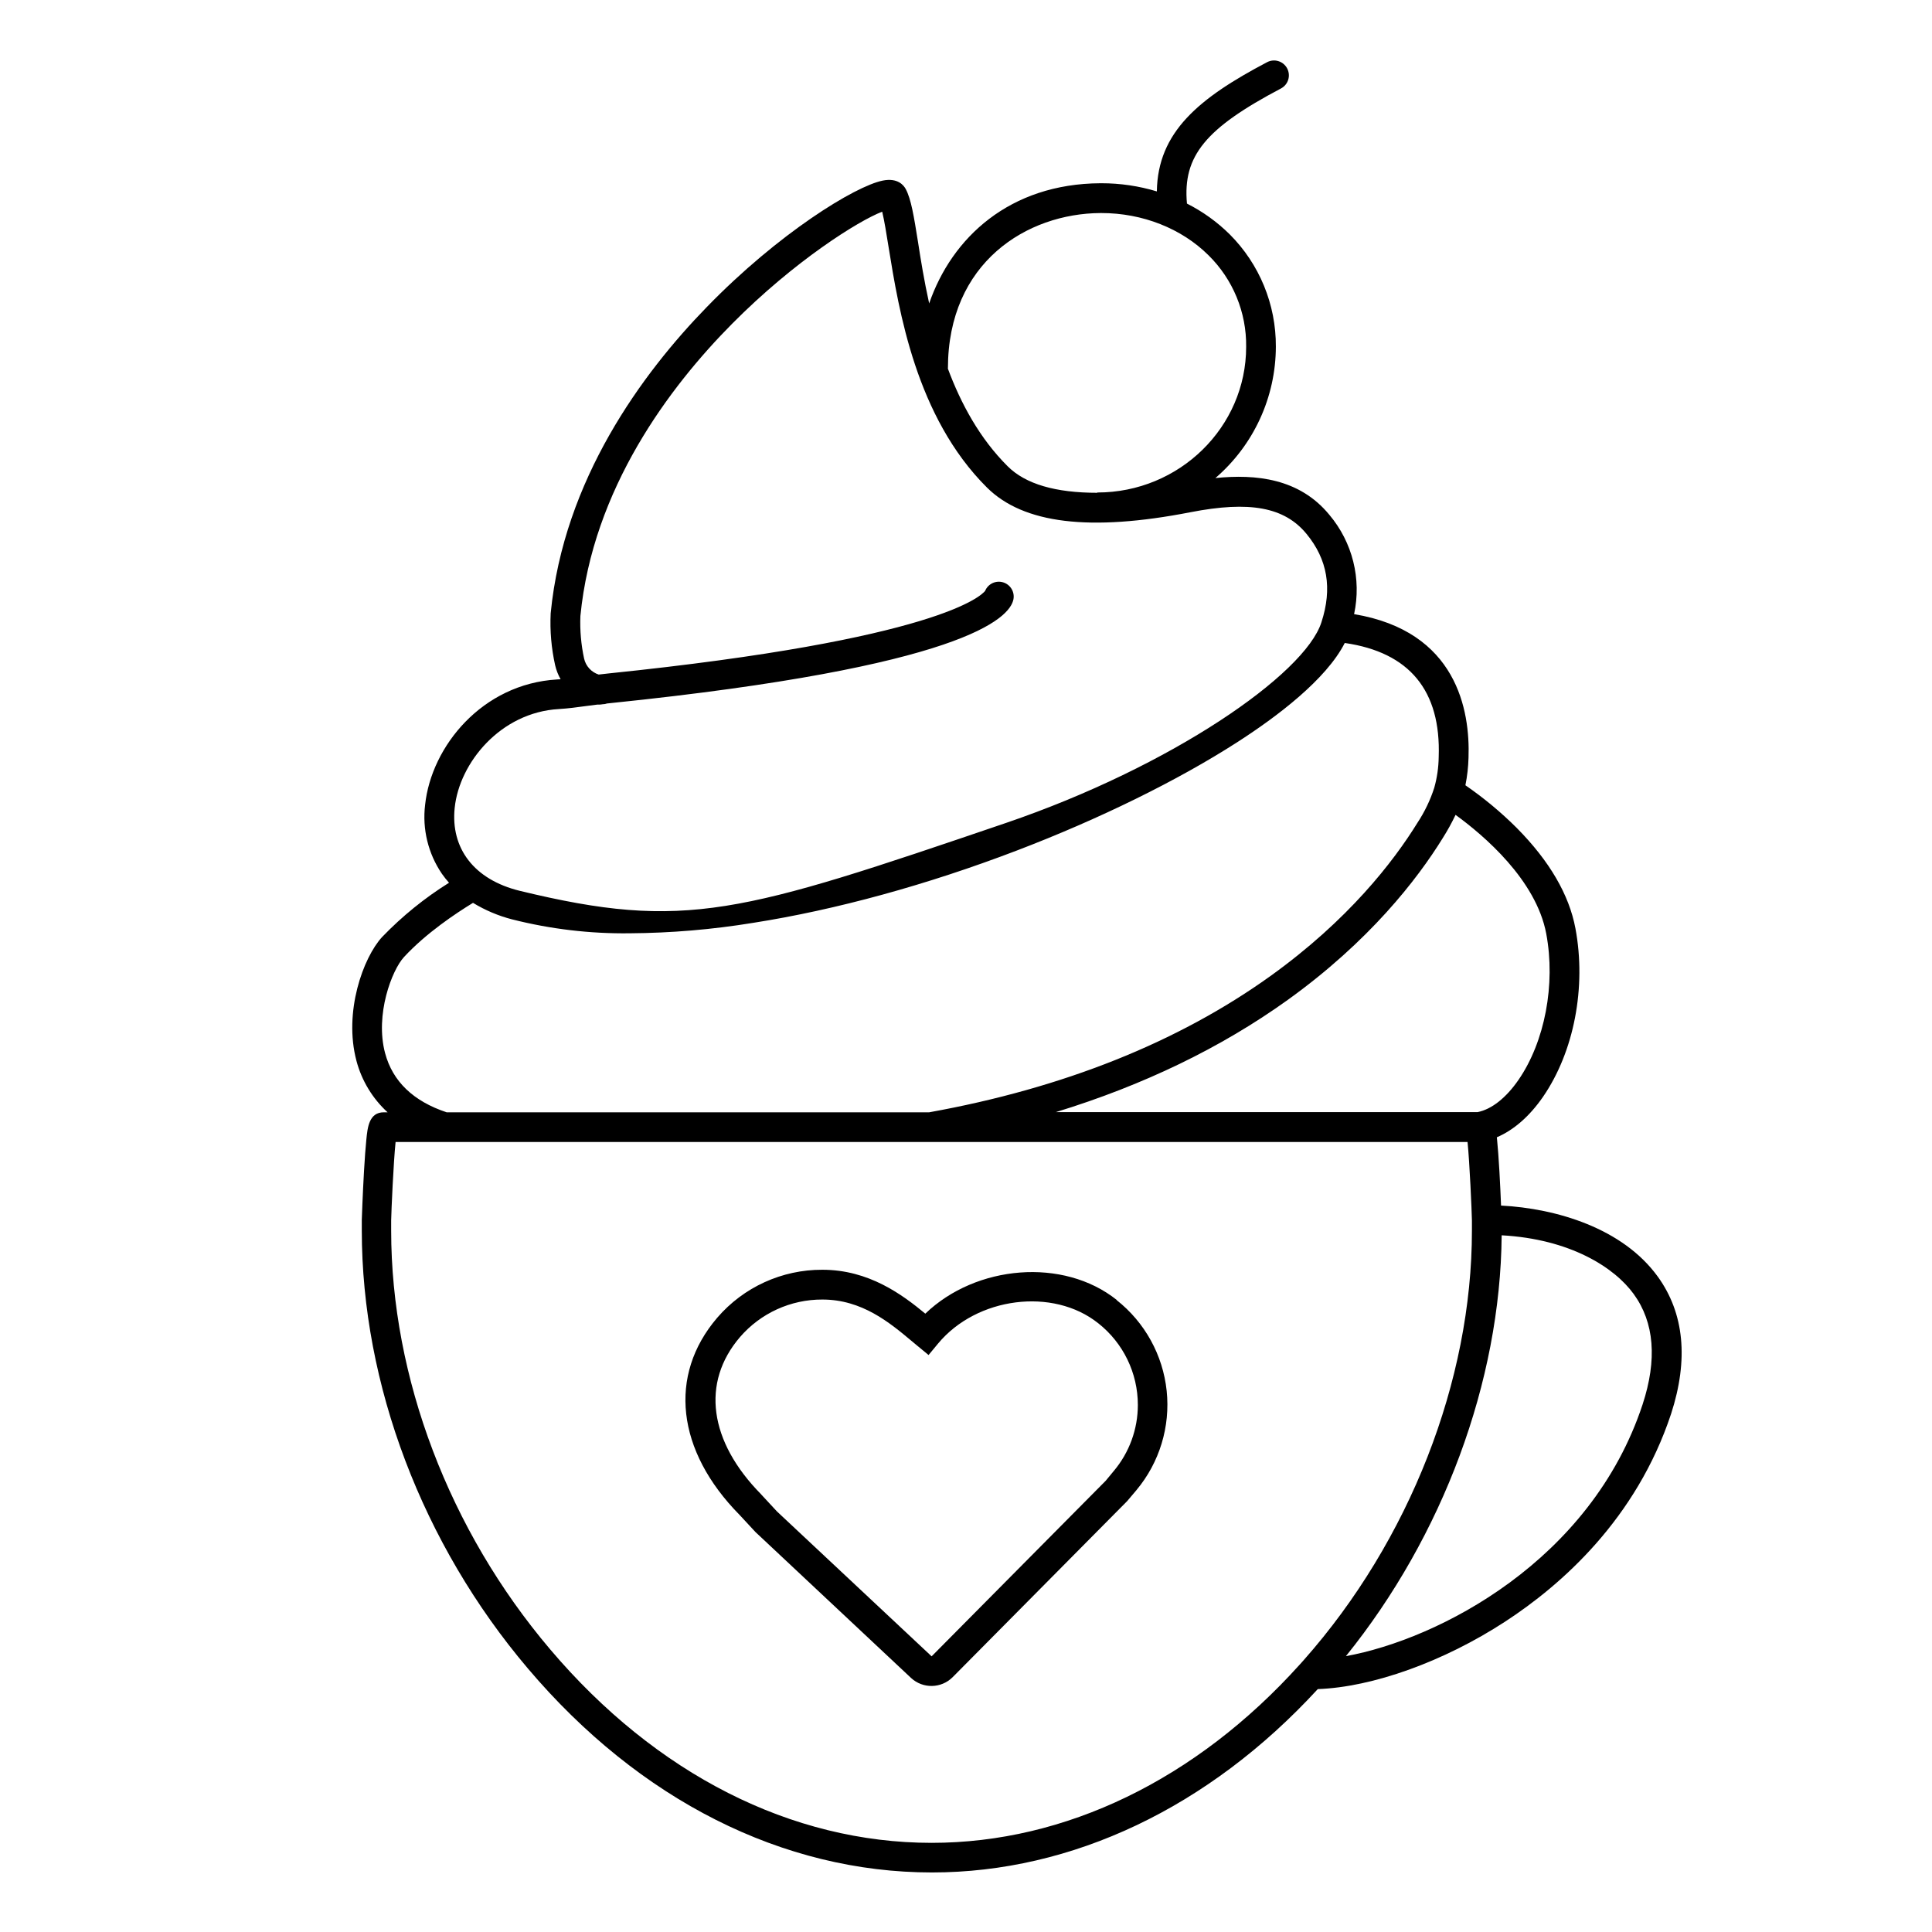 <?xml version="1.0" encoding="UTF-8"?>
<!-- Uploaded to: SVG Repo, www.svgrepo.com, Generator: SVG Repo Mixer Tools -->
<svg fill="#000000" width="800px" height="800px" version="1.1" viewBox="144 144 512 512" xmlns="http://www.w3.org/2000/svg">
 <g>
  <path d="m583.33 482.32c-9.289-12.84-26.883-18.074-41.535-18.832-0.098-2.461-0.246-5.805-0.434-9.082-0.207-3.531-0.414-6.356-0.621-8.395l-0.059-0.621c4.43-1.879 8.66-5.551 12.203-10.676 8.246-11.945 11.551-29.066 8.621-44.684-1.672-8.934-6.887-17.859-15.5-26.566v-0.004c-4.199-4.191-8.77-7.992-13.656-11.355 0.48-2.406 0.758-4.848 0.824-7.301 0.441-12.535-3.09-33.516-30.328-38.051h0.004c2.012-9.32-0.414-19.047-6.566-26.332-7.93-9.652-19.473-10.824-30.188-9.73 10.148-8.727 15.996-21.441 16.02-34.824 0.062-11.168-4.348-21.895-12.25-29.785-3.324-3.281-7.137-6.023-11.309-8.129-1.16-12.645 4.981-19.996 24.906-30.504 1.926-1.012 2.664-3.394 1.648-5.32-1.012-1.922-3.394-2.66-5.316-1.648-18.105 9.523-28.988 18.527-29.215 34.242v0.004c-4.758-1.438-9.703-2.168-14.672-2.164h-0.285c-24.059 0.137-39.359 14.387-45.383 31.852-1.328-6.004-2.234-11.59-2.953-16.266-1.102-6.887-1.832-11.387-3.246-14.031-0.512-0.984-2.117-3.059-6.09-2.262-7.332 1.465-27.641 13.941-46.68 33.555-16.988 17.453-37.879 45.684-41.332 81.109-0.227 4.621 0.172 9.258 1.18 13.773 0.305 1.301 0.789 2.551 1.449 3.711l-0.906 0.059c-19.887 1.152-33.359 17.762-35 33.211-0.785 6.445 0.805 12.953 4.465 18.312 0.574 0.82 1.199 1.605 1.871 2.352-6.469 4.039-12.418 8.863-17.711 14.355-5.066 5.481-10.254 19.926-6.828 32.809h-0.004c1.387 5.254 4.25 9.996 8.258 13.668h-0.984c-3.938 0-4.32 4.016-4.644 7.242-0.207 2.035-0.414 4.859-0.621 8.383-0.344 6.07-0.57 12.281-0.582 12.84v2.844c0 40.816 16.051 83.148 44.035 116.11 29.52 34.844 67.57 54.031 107.06 54.031 37.164 0 73.398-17.219 102.2-48.539l0.051-0.051c14.523-0.523 33.328-7.254 49.613-17.859 15.008-9.77 34.812-27.266 44.023-55.105 4.656-14.363 3.496-26.617-3.531-36.348zm-53.59-122.37c7.438 5.402 21.344 17.199 24.031 31.488 2.519 13.422-0.375 28.625-7.359 38.75-3.297 4.773-7.113 7.785-10.824 8.531h-111.77c23.191-7.113 43.77-17.055 61.41-29.707 21.648-15.559 34.332-31.93 41.133-42.941 1.246-1.973 2.375-4.016 3.375-6.121zm-134.53-118.3c0-28.141 20.961-41.082 40.434-41.191h0.234c10.895 0 21.234 4.074 28.398 11.199 6.484 6.391 10.082 15.145 9.969 24.246 0 21.293-17.711 38.613-39.438 38.613v0.078c-11.059 0-19.012-2.301-23.742-7.008-7.398-7.359-12.398-16.57-15.883-25.938zm-130.71 116.43c1.219-11.906 12.133-25.297 27.609-26.176 2.32-0.137 4.922-0.48 7.598-0.848l2.688-0.344v0.004c0.469 0.031 0.945 0 1.406-0.098h0.176c0.301-0.027 0.594-0.09 0.875-0.188l1.121-0.117c93.266-9.605 105.61-22.426 106.6-27.492 0.371-1.984-0.816-3.926-2.75-4.5-1.934-0.574-3.988 0.41-4.758 2.273-0.984 1.238-12.328 12.871-99.895 21.883l-2.5 0.285v0.004c-1.949-0.625-3.426-2.234-3.875-4.234-0.801-3.699-1.133-7.488-0.984-11.273 3.285-33.711 23.617-60.723 40.188-77.441 16.57-16.719 33.555-27.336 39.793-29.719 0.562 2.332 1.141 5.902 1.691 9.359 2.727 16.848 7.273 45.047 26.066 63.734 9.652 9.605 27.285 11.738 53.914 6.555 15.742-3.07 24.953-1.359 30.781 5.738 5.57 6.769 6.887 14.445 3.938 23.457-4.418 13.777-39.773 38.207-83.562 53.137-70.367 23.98-84.93 28.652-128.91 17.988-12.105-2.977-18.324-11.27-17.211-21.988zm-18.449 65.004c-2.715-10.215 1.812-21.992 5-25.445 5.902-6.394 13.777-11.609 18.301-14.375 3.219 1.961 6.711 3.438 10.359 4.379 10.188 2.582 20.668 3.824 31.176 3.688 10.965-0.074 21.91-1 32.734-2.773 21.883-3.434 46.023-10.055 69.816-19.148 21.895-8.363 42.629-18.547 58.391-28.684 10.617-6.82 23.625-16.648 28.547-26.332 17.141 2.469 25.516 12.613 24.895 30.199-0.035 2.766-0.43 5.516-1.18 8.176-1.047 3.262-2.535 6.363-4.418 9.223-6.414 10.391-18.391 25.879-39.016 40.68-24.473 17.555-54.898 29.695-90.43 36.102h-127.85c-8.828-2.922-14.328-8.188-16.324-15.688zm243.5 160.81-1.121 1.25c-27.484 30.504-62.129 47.23-97.543 47.23-37.137 0-73.031-18.203-101.06-51.246-26.797-31.559-42.164-72.07-42.164-111.05v-2.676c0.051-2.629 0.602-15.172 1.172-20.762h284.08c0.562 5.57 1.102 18.035 1.16 20.773v2.668c0.031 39.84-16.598 82.262-44.523 113.81zm89.75-67.691c-13.676 41.398-53.973 62.199-78.621 66.695 25.703-31.844 40.945-72.758 41.277-111.53 18.105 0.984 29.875 8.492 34.992 15.566 5.473 7.527 6.258 17.371 2.352 29.266z"/>
  <path d="m439.95 488.5c-14.129-11.277-37.285-9.309-50.734 3.633-6.102-5.039-14.938-11.633-27.277-11.633-10.703-0.043-20.887 4.602-27.867 12.715-13.066 15.254-10.824 35.258 5.902 52.23l4.223 4.555 41.258 38.691c3.125 2.883 7.965 2.797 10.984-0.199l46.25-46.66 2.5-2.953h-0.004c6.106-7.324 8.988-16.805 7.996-26.289-0.996-9.48-5.781-18.16-13.27-24.062zm-0.789 45.324-2.144 2.598-46.129 46.523-40.965-38.375-4.172-4.496-0.078-0.098c-13.777-14.004-15.91-29.57-5.578-41.625v-0.004c5.477-6.348 13.457-9.988 21.844-9.957 10.52 0 17.832 6.121 23.703 11.031l1.406 1.172 3.031 2.5 2.5-3.019c10.262-12.379 30.504-14.957 42.461-5.402v-0.004c6.633 5.227 10.5 13.207 10.5 21.648 0.004 6.406-2.254 12.605-6.379 17.508z"/>
 </g>
</svg>